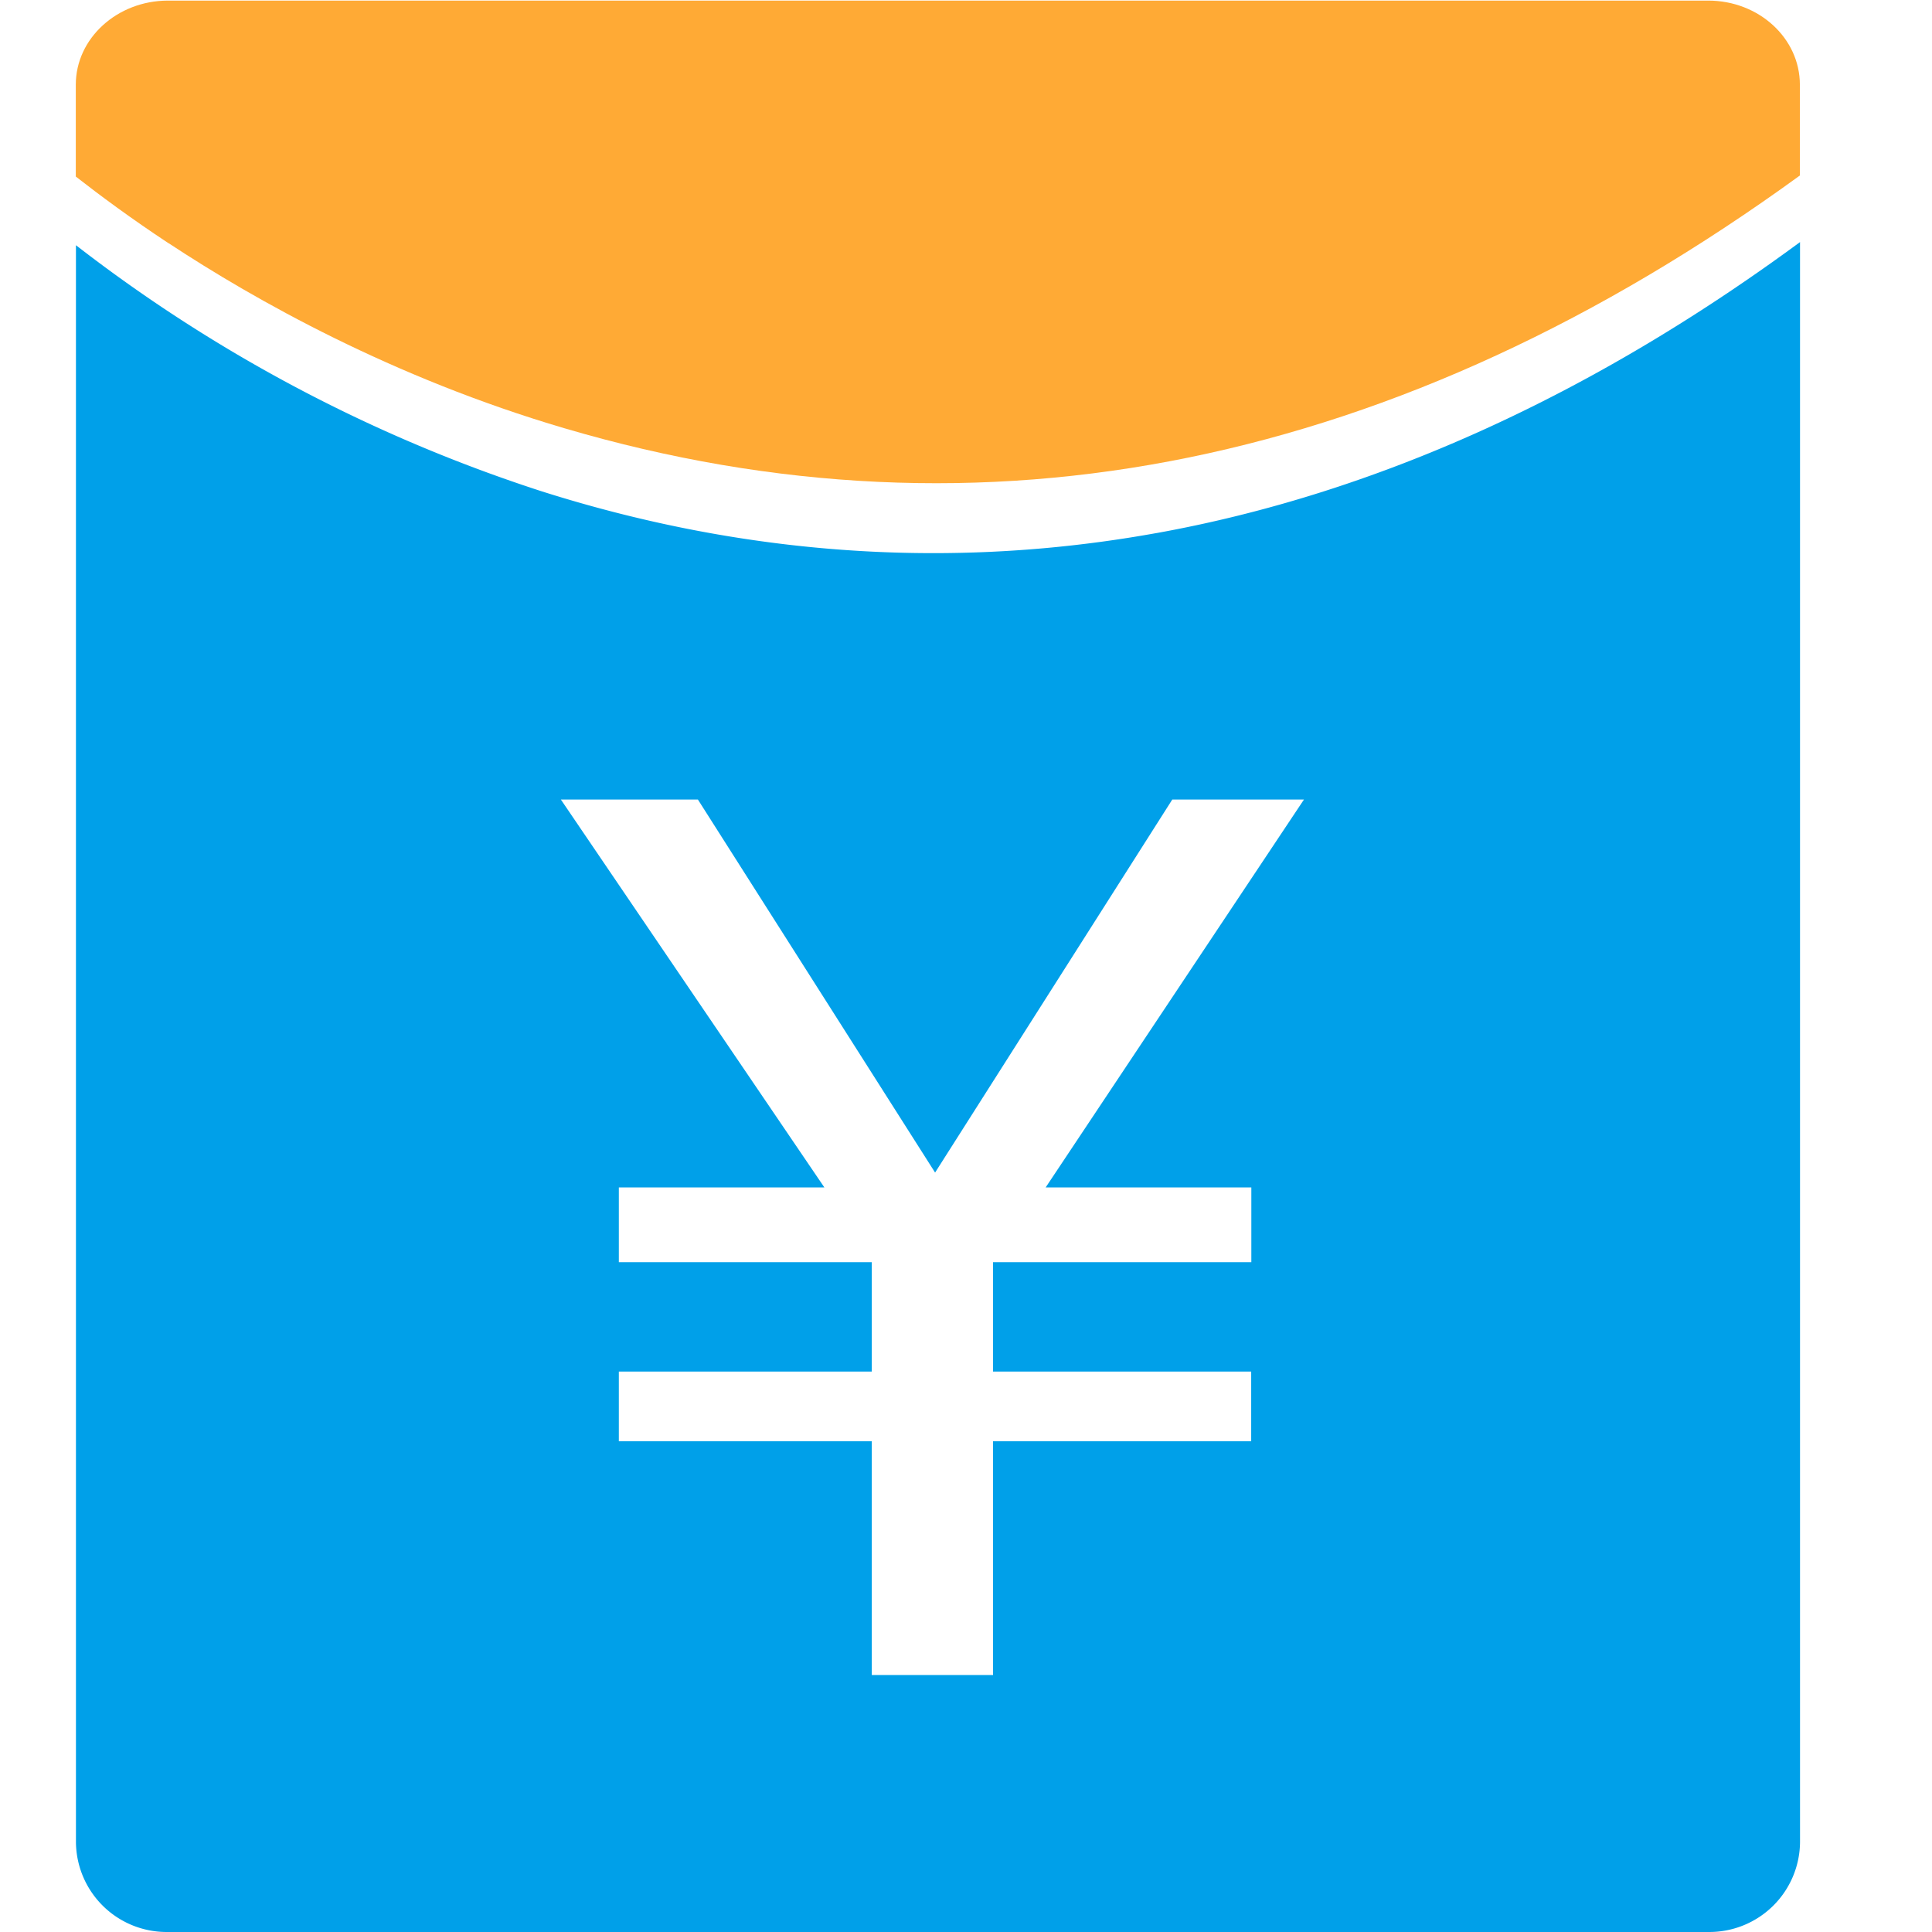 <?xml version="1.0" standalone="no"?><!DOCTYPE svg PUBLIC "-//W3C//DTD SVG 1.1//EN" "http://www.w3.org/Graphics/SVG/1.1/DTD/svg11.dtd"><svg t="1746958185261" class="icon" viewBox="0 0 1024 1024" version="1.1" xmlns="http://www.w3.org/2000/svg" p-id="52032" xmlns:xlink="http://www.w3.org/1999/xlink" width="200" height="200"><path d="M89.563 129.023c45.292 29.853 118.389 71.128 209.682 97.988 222.128 65.457 442.208 20.401 654.726-133.986V44.898c0-24.655-21.74-44.583-48.6-44.583H88.933C62.073 0.394 40.175 20.322 40.175 44.898v48.679c12.603 9.846 29.144 22.134 49.309 35.446" fill="#ffaa35" p-id="52033"></path><path d="M612.903 282.543c-39.306 7.089-78.769 10.634-118.232 10.634-69.316 0-138.712-10.949-207.319-32.689A810.215 810.215 0 0 1 40.254 129.968v846.528A48.049 48.049 0 0 0 89.012 1023.994h816.438a48.049 48.049 0 0 0 48.6-47.498V128.314c-110.749 81.526-225.279 133.355-341.069 154.229z m50.254 386.439H526.336v57.974h136.821v36.943H526.336v123.903h-64.275V763.899H327.996v-36.943h134.064v-57.974H327.996V629.362h108.937L297.276 423.776h72.625l125.715 197.71 125.715-197.71h69.789L554.22 629.362H663.236v39.621z" fill="#00a0e9" p-id="52034"></path></svg>